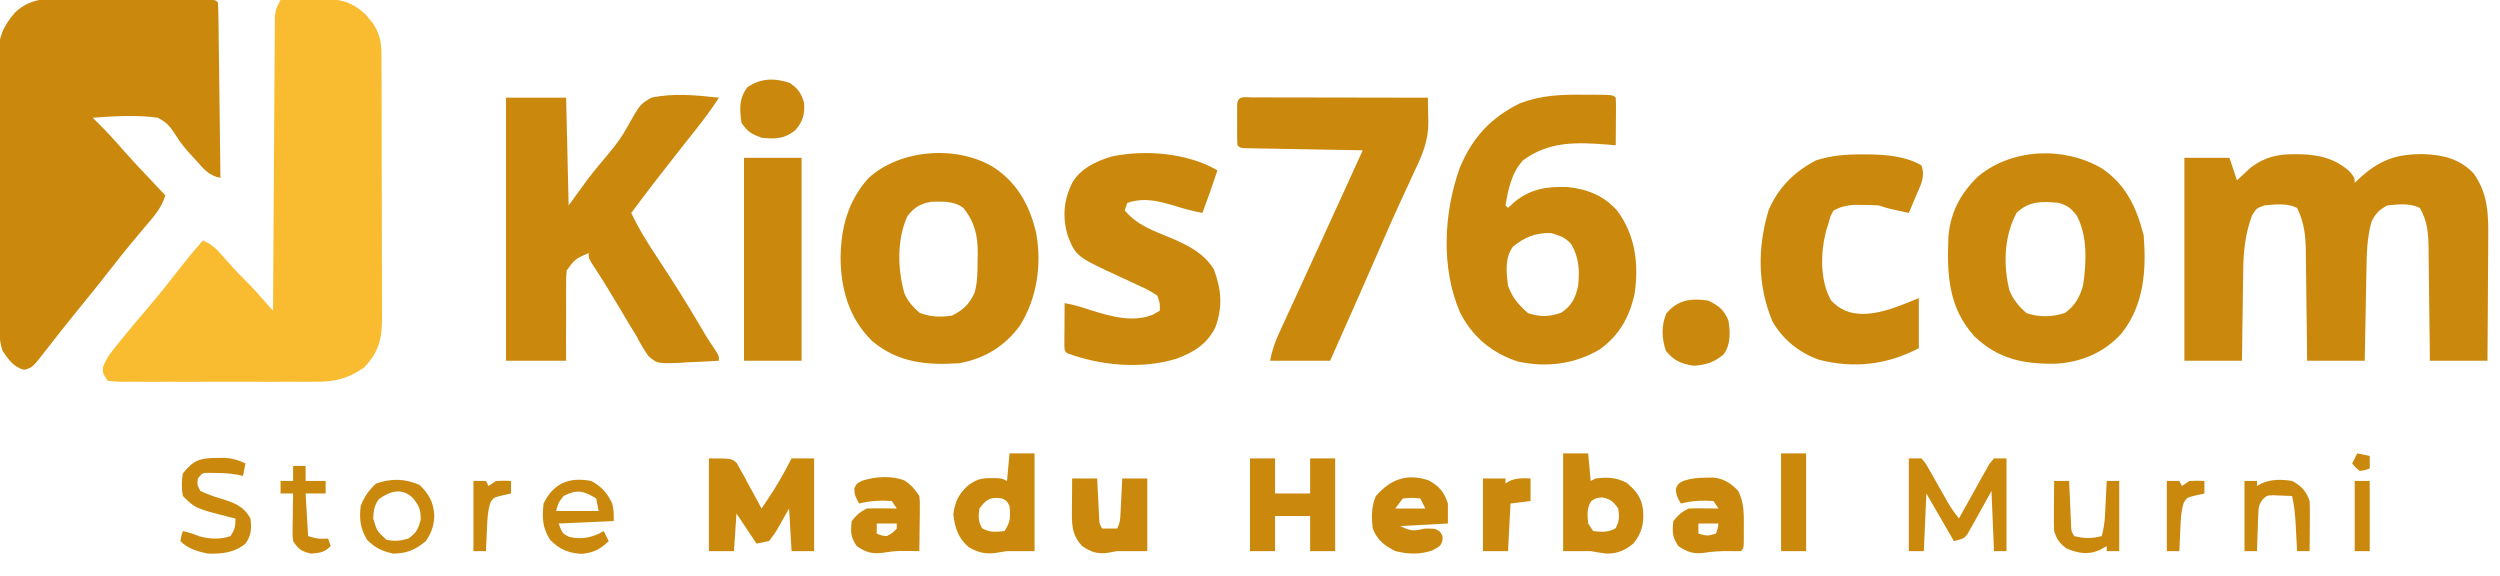 <?xml version="1.0" encoding="UTF-8"?>
<svg version="1.1" xmlns="http://www.w3.org/2000/svg" width="998" height="230">
<path d="M0 0 C4.021 -0.117 8.041 -0.187 12.062 -0.25 C13.196 -0.284 14.33 -0.317 15.498 -0.352 C23.464 -0.444 27.921 0.302 33.926 5.746 C34.383 6.304 34.841 6.862 35.312 7.438 C35.783 7.993 36.254 8.549 36.738 9.121 C39.326 12.974 40.25 16.496 40.267 21.103 C40.276 22.108 40.284 23.113 40.293 24.149 C40.292 25.24 40.291 26.332 40.291 27.456 C40.297 28.615 40.304 29.773 40.311 30.966 C40.33 34.797 40.334 38.627 40.336 42.457 C40.341 44.448 40.346 46.438 40.351 48.429 C40.367 54.688 40.372 60.948 40.371 67.207 C40.369 73.651 40.39 80.094 40.422 86.537 C40.448 92.08 40.459 97.623 40.458 103.167 C40.457 106.472 40.465 109.778 40.484 113.083 C40.504 116.774 40.498 120.465 40.486 124.156 C40.497 125.241 40.508 126.326 40.52 127.445 C40.453 135.532 38.974 141.026 33.188 146.812 C26.614 151.324 21.601 152.445 13.792 152.388 C12.449 152.396 12.449 152.396 11.079 152.404 C8.14 152.417 5.201 152.409 2.262 152.398 C0.214 152.4 -1.834 152.403 -3.882 152.407 C-8.163 152.412 -12.444 152.405 -16.725 152.391 C-22.221 152.374 -27.716 152.384 -33.212 152.402 C-37.436 152.413 -41.659 152.409 -45.882 152.401 C-47.91 152.399 -49.937 152.402 -51.964 152.409 C-54.789 152.416 -57.614 152.405 -60.439 152.388 C-61.702 152.397 -61.702 152.397 -62.99 152.407 C-65.314 152.381 -65.314 152.381 -69 152 C-71 149 -71 149 -70.93 146.719 C-69.685 143.079 -67.537 140.43 -65.125 137.5 C-64.387 136.583 -64.387 136.583 -63.635 135.646 C-59.88 131.002 -56.022 126.446 -52.138 121.91 C-48.225 117.321 -44.501 112.598 -40.798 107.839 C-37.64 103.789 -34.395 99.853 -31 96 C-27.297 97.513 -25.28 99.681 -22.688 102.688 C-19.993 105.761 -17.298 108.768 -14.375 111.625 C-11.202 114.738 -8.282 118.031 -5.383 121.398 C-4.614 122.289 -3.832 123.168 -3 124 C-2.995 123.078 -2.995 123.078 -2.99 122.137 C-2.909 107.181 -2.817 92.225 -2.712 77.269 C-2.662 70.037 -2.616 62.804 -2.578 55.571 C-2.545 49.268 -2.505 42.964 -2.457 36.66 C-2.432 33.322 -2.411 29.984 -2.397 26.646 C-2.38 22.921 -2.351 19.195 -2.319 15.47 C-2.317 14.362 -2.315 13.254 -2.312 12.113 C-2.301 11.098 -2.29 10.083 -2.278 9.037 C-2.27 7.715 -2.27 7.715 -2.262 6.366 C-1.982 3.834 -1.275 2.187 0 0 Z " fill="#F9BB30" transform="translate(112,0)"/>
<path d="M0 0 C1.6 0.007 3.201 0.012 4.801 0.014 C8.139 0.025 11.476 0.051 14.814 0.091 C19.101 0.142 23.387 0.167 27.673 0.182 C31.761 0.197 35.849 0.222 39.938 0.25 C40.72 0.255 41.502 0.26 42.309 0.265 C44.508 0.281 46.708 0.304 48.908 0.331 C50.161 0.343 51.413 0.356 52.704 0.37 C55.504 0.523 55.504 0.523 56.504 1.523 C56.628 3.701 56.682 5.882 56.709 8.063 C56.719 8.746 56.729 9.429 56.739 10.132 C56.771 12.399 56.796 14.666 56.82 16.934 C56.841 18.502 56.862 20.07 56.883 21.638 C56.939 25.772 56.988 29.907 57.036 34.041 C57.086 38.257 57.142 42.473 57.197 46.689 C57.305 54.967 57.406 63.245 57.504 71.523 C52.916 70.676 50.797 67.96 47.816 64.586 C47.275 64.006 46.734 63.425 46.176 62.827 C43.674 60.119 41.553 57.605 39.633 54.438 C37.432 51.016 36.134 49.465 32.504 47.523 C23.911 46.3 15.13 46.913 6.504 47.523 C7.14 48.142 7.14 48.142 7.789 48.773 C11.603 52.529 15.195 56.402 18.692 60.453 C21.85 64.062 25.151 67.536 28.441 71.023 C29.125 71.75 29.809 72.478 30.514 73.227 C32.176 74.993 33.839 76.759 35.504 78.523 C33.937 83.776 30.549 87.369 27.066 91.461 C25.786 92.989 24.508 94.517 23.23 96.047 C22.597 96.805 21.963 97.562 21.31 98.343 C18.795 101.379 16.361 104.473 13.941 107.586 C9.491 113.299 4.943 118.926 0.362 124.534 C-3.823 129.668 -7.93 134.857 -11.982 140.096 C-17.564 147.271 -17.564 147.271 -20.809 148.148 C-25.035 147.166 -27.126 144.026 -29.496 140.523 C-30.479 137.575 -30.633 135.629 -30.657 132.554 C-30.667 131.528 -30.677 130.502 -30.687 129.444 C-30.693 128.319 -30.699 127.194 -30.705 126.035 C-30.715 124.849 -30.724 123.663 -30.734 122.442 C-30.764 118.508 -30.786 114.574 -30.805 110.641 C-30.808 109.97 -30.811 109.3 -30.815 108.61 C-30.845 102.284 -30.872 95.958 -30.889 89.632 C-30.911 81.554 -30.953 73.477 -31.023 65.4 C-31.07 59.713 -31.094 54.026 -31.101 48.339 C-31.106 44.947 -31.121 41.555 -31.161 38.162 C-31.2 34.371 -31.201 30.581 -31.193 26.789 C-31.213 25.676 -31.233 24.562 -31.254 23.416 C-31.184 15.906 -29.483 11.186 -24.496 5.523 C-17.624 -1.145 -8.955 -0.137 0 0 Z " fill="#CA890D" transform="translate(30.496,-0.523)"/>
<path d="M0 0 C0.745 0.007 1.49 0.014 2.257 0.021 C9.739 0.238 16.212 1.849 21.812 7.062 C23.688 9.438 23.688 9.438 23.688 11.438 C24.397 10.749 24.397 10.749 25.121 10.047 C33.408 2.357 40.164 -0.179 51.372 -0.033 C59.131 0.29 65.603 1.862 71.125 7.625 C77.188 16.021 77.099 24.83 76.98 34.879 C76.975 36.256 76.971 37.633 76.968 39.01 C76.956 42.606 76.927 46.201 76.893 49.796 C76.863 53.477 76.849 57.157 76.834 60.838 C76.802 68.038 76.749 75.238 76.688 82.438 C69.097 82.438 61.508 82.438 53.688 82.438 C53.673 80.838 53.658 79.239 53.643 77.592 C53.585 71.644 53.508 65.698 53.425 59.751 C53.392 57.18 53.364 54.608 53.341 52.037 C53.307 48.335 53.255 44.635 53.199 40.934 C53.193 39.789 53.186 38.643 53.18 37.464 C53.069 31.399 52.731 26.751 49.688 21.438 C45.745 19.466 40.985 19.99 36.688 20.438 C33.403 22.247 32.164 23.532 30.438 26.812 C28.591 33.276 28.483 39.632 28.371 46.305 C28.34 47.857 28.34 47.857 28.308 49.44 C28.243 52.731 28.184 56.022 28.125 59.312 C28.082 61.549 28.038 63.786 27.994 66.023 C27.887 71.495 27.787 76.966 27.688 82.438 C20.098 82.438 12.508 82.438 4.688 82.438 C4.65 78.704 4.613 74.971 4.574 71.125 C4.528 67.494 4.477 63.864 4.425 60.233 C4.392 57.717 4.364 55.201 4.341 52.685 C4.307 49.061 4.255 45.437 4.199 41.812 C4.193 40.694 4.186 39.576 4.18 38.425 C4.062 32.096 3.462 27.167 0.688 21.438 C-3.27 19.459 -7.998 20.025 -12.312 20.438 C-15.498 21.536 -15.498 21.536 -17.312 24.438 C-20.027 31.828 -20.773 38.979 -20.824 46.793 C-20.842 47.821 -20.86 48.848 -20.879 49.907 C-20.932 53.146 -20.966 56.385 -21 59.625 C-21.033 61.839 -21.068 64.053 -21.104 66.268 C-21.19 71.658 -21.251 77.047 -21.312 82.438 C-28.902 82.438 -36.492 82.438 -44.312 82.438 C-44.312 55.708 -44.312 28.977 -44.312 1.438 C-38.373 1.438 -32.432 1.438 -26.312 1.438 C-25.323 4.407 -24.332 7.378 -23.312 10.438 C-22.816 9.967 -22.32 9.496 -21.809 9.012 C-21.129 8.389 -20.45 7.766 -19.75 7.125 C-19.089 6.51 -18.427 5.895 -17.746 5.262 C-12.114 1.04 -6.831 -0.097 0 0 Z " fill="#CA890D" transform="translate(916.312,61.562)"/>
<path d="M0 0 C7.92 0 15.84 0 24 0 C24.33 14.19 24.66 28.38 25 43 C27.64 39.37 30.28 35.74 33 32 C35.611 28.73 38.242 25.495 40.957 22.311 C43.887 18.818 46.401 15.444 48.555 11.418 C53.513 2.621 53.513 2.621 58 0 C66.843 -1.923 76.077 -0.99 85 0 C82.182 4.341 79.162 8.45 75.938 12.5 C74.96 13.737 73.982 14.974 73.004 16.211 C72.003 17.474 71.001 18.737 70 20 C63.212 28.579 56.518 37.213 50 46 C53.124 52.655 56.924 58.64 61 64.75 C66.596 73.223 71.982 81.783 77.143 90.528 C77.594 91.294 78.046 92.059 78.512 92.848 C78.932 93.561 79.353 94.274 79.787 95.008 C80.915 96.86 82.102 98.648 83.332 100.434 C85 103 85 103 85 105 C80.814 105.292 76.631 105.468 72.438 105.625 C71.256 105.709 70.075 105.793 68.857 105.879 C60.276 106.119 60.276 106.119 56.809 103.079 C54.958 100.473 53.468 97.838 52 95 C50.987 93.34 49.967 91.685 48.938 90.035 C47.955 88.38 46.976 86.722 46 85.062 C42.161 78.584 38.269 72.177 34.109 65.898 C33 64 33 64 33 62 C27.597 64.373 27.597 64.373 24.246 68.922 C23.978 71.245 23.944 73.463 24 75.801 C23.984 77.055 23.984 77.055 23.967 78.335 C23.941 80.996 23.97 83.652 24 86.312 C23.992 88.12 23.98 89.928 23.965 91.736 C23.928 96.16 23.966 100.574 24 105 C16.08 105 8.16 105 0 105 C0 70.35 0 35.7 0 0 Z " fill="#CA890D" transform="translate(202,39)"/>
<path d="M0 0 C1.143 0.001 2.287 0.001 3.465 0.002 C11.859 0.047 11.859 0.047 13 1.188 C13.087 2.603 13.107 4.023 13.098 5.441 C13.093 6.722 13.093 6.722 13.088 8.029 C13.075 9.376 13.075 9.376 13.062 10.75 C13.058 11.652 13.053 12.553 13.049 13.482 C13.037 15.718 13.021 17.952 13 20.188 C11.9 20.092 10.801 19.997 9.668 19.898 C-2.498 18.942 -13.726 18.531 -24 26.188 C-28.56 31.107 -29.919 37.692 -31 44.188 C-30.505 44.682 -30.505 44.682 -30 45.188 C-29.175 44.424 -28.35 43.661 -27.5 42.875 C-20.966 37.539 -14.565 36.614 -6.316 36.844 C1.655 37.67 8.191 40.225 13.57 46.273 C20.801 55.954 22.245 67.448 20.57 79.203 C18.632 88.536 14.508 95.991 6.688 101.625 C-3.365 107.589 -14.675 109.029 -26.125 106.496 C-36.554 103.034 -44.219 96.663 -49.188 86.84 C-56.848 69.068 -55.683 46.958 -49.188 29 C-44.121 17 -36.89 9.16 -25.223 3.414 C-16.829 0.219 -8.929 -0.098 0 0 Z M-28 60.625 C-31.357 65.15 -30.666 70.864 -30 76.188 C-28.356 80.946 -25.775 83.884 -22 87.188 C-17.268 88.765 -13.444 88.715 -8.75 87 C-4.537 84.223 -3.005 81.007 -2 76.188 C-1.381 70.217 -1.657 65.107 -4.66 59.816 C-7.046 56.916 -9.41 56.213 -13 55.188 C-19.107 55.188 -23.256 56.771 -28 60.625 Z " fill="#CA890D" transform="translate(632,37.812)"/>
<path d="M0 0 C9.255 6.233 14.106 15.192 16.618 25.92 C18.95 38.626 17.022 51.925 10.188 62.938 C4.066 71.272 -3.786 76.049 -14 78 C-27.034 78.895 -38.687 77.816 -49.035 68.965 C-58.098 59.902 -61.354 48.454 -61.438 35.875 C-61.258 23.895 -58.563 13.318 -50.371 4.184 C-37.583 -7.655 -14.543 -9.137 0 0 Z M-34.73 19.25 C-39.03 28.564 -38.681 40.306 -36 50 C-34.585 53.366 -32.619 55.454 -29.875 57.875 C-25.557 59.565 -21.573 59.66 -17 59 C-12.52 56.801 -10.137 54.499 -8 50 C-6.693 45.601 -6.778 41.306 -6.75 36.75 C-6.729 35.929 -6.709 35.108 -6.688 34.262 C-6.643 27.166 -7.848 21.649 -12.438 16 C-16.261 13.156 -20.505 13.484 -25.098 13.531 C-29.488 14.24 -32.018 15.723 -34.73 19.25 Z " fill="#CA890D" transform="translate(397,67)"/>
<path d="M0 0 C9.591 6.574 13.712 15.607 16.523 26.617 C17.654 40.467 16.671 54.402 7.773 65.68 C0.801 73.462 -8.284 77.267 -18.645 77.883 C-31.405 78.041 -41.439 76.069 -50.98 67.016 C-61.487 55.483 -62.036 42.128 -61.422 27.259 C-60.684 17.515 -56.469 9.634 -49.449 3 C-35.78 -8.237 -15.025 -8.909 0 0 Z M-34.227 17.68 C-39.206 26.951 -39.594 38.458 -37.059 48.602 C-35.597 52.253 -33.203 55.135 -30.227 57.68 C-25.04 59.409 -20.108 59.283 -14.914 57.617 C-10.889 54.715 -8.917 51.304 -7.637 46.438 C-6.311 37.524 -5.84 26.784 -10.227 18.68 C-12.564 15.758 -13.674 14.864 -17.227 13.68 C-23.837 13.047 -29.215 12.793 -34.227 17.68 Z " fill="#CA890D" transform="translate(839.227,67.32)"/>
<path d="M0 0 C0.698 0.004 1.395 0.007 2.114 0.011 C3.212 0.011 3.212 0.011 4.331 0.01 C6.761 0.011 9.19 0.019 11.62 0.027 C13.3 0.029 14.98 0.03 16.66 0.031 C21.091 0.035 25.521 0.045 29.952 0.056 C34.469 0.066 38.987 0.071 43.505 0.076 C52.375 0.086 61.246 0.103 70.116 0.124 C70.176 2.652 70.22 5.179 70.254 7.707 C70.273 8.414 70.291 9.121 70.31 9.849 C70.385 17.235 67.933 22.961 64.741 29.562 C64.162 30.817 63.586 32.074 63.014 33.332 C61.758 36.086 60.487 38.832 59.209 41.575 C55.666 49.225 52.339 56.972 48.971 64.699 C47.114 68.954 45.247 73.204 43.378 77.453 C43.026 78.251 42.675 79.05 42.313 79.873 C38.603 88.3 34.861 96.713 31.116 105.124 C23.196 105.124 15.276 105.124 7.116 105.124 C7.994 100.737 9.086 97.662 10.932 93.648 C11.221 93.017 11.509 92.386 11.806 91.737 C12.758 89.655 13.718 87.577 14.678 85.499 C15.348 84.04 16.017 82.58 16.686 81.12 C18.096 78.043 19.509 74.967 20.924 71.892 C23.122 67.114 25.31 62.331 27.495 57.546 C27.852 56.765 28.209 55.983 28.577 55.178 C29.285 53.626 29.994 52.073 30.703 50.521 C31.717 48.302 32.732 46.083 33.747 43.864 C34.069 43.161 34.391 42.457 34.723 41.732 C35.587 39.842 36.453 37.952 37.318 36.062 C39.592 31.087 41.854 26.105 44.116 21.124 C43.198 21.109 43.198 21.109 42.262 21.093 C35.92 20.985 29.578 20.871 23.236 20.752 C20.866 20.709 18.496 20.667 16.126 20.627 C12.728 20.57 9.33 20.506 5.932 20.441 C4.332 20.416 4.332 20.416 2.7 20.39 C1.719 20.37 0.738 20.35 -0.272 20.33 C-1.575 20.306 -1.575 20.306 -2.904 20.283 C-4.884 20.124 -4.884 20.124 -5.884 19.124 C-5.982 17.794 -6.015 16.458 -6.017 15.124 C-6.018 14.32 -6.019 13.516 -6.021 12.687 C-6.017 11.841 -6.013 10.996 -6.009 10.124 C-6.013 9.279 -6.017 8.433 -6.021 7.562 C-6.019 6.758 -6.018 5.953 -6.017 5.124 C-6.016 4.382 -6.015 3.639 -6.013 2.874 C-5.737 -0.868 -3.143 0.007 0 0 Z " fill="#CA890D" transform="translate(499.884,38.876)"/>
<path d="M0 0 C-1.868 5.722 -3.853 11.377 -6 17 C-10.047 16.276 -13.885 15.146 -17.812 13.938 C-24.253 12.074 -29.492 10.831 -36 13 C-36.33 13.99 -36.66 14.98 -37 16 C-31.984 22.039 -25.287 24.2 -18.191 27.162 C-11.415 30.089 -5.489 33.076 -1.441 39.457 C1.606 47.624 2.211 54.594 -0.906 62.863 C-4.344 69.579 -9.67 72.738 -16.57 75.273 C-30.457 79.426 -46.529 77.962 -60 73 C-61 72 -61 72 -61.114 70.142 C-61.108 69.352 -61.103 68.561 -61.098 67.746 C-61.094 66.892 -61.091 66.038 -61.088 65.158 C-61.08 64.26 -61.071 63.363 -61.062 62.438 C-61.058 61.536 -61.053 60.634 -61.049 59.705 C-61.037 57.47 -61.021 55.235 -61 53 C-57.185 53.673 -53.664 54.754 -50 56 C-42.316 58.378 -33.43 60.834 -25.688 57.562 C-24.801 57.047 -23.914 56.531 -23 56 C-22.927 53.123 -22.927 53.123 -24 50 C-26.472 48.355 -28.564 47.224 -31.25 46.062 C-32.712 45.379 -34.172 44.694 -35.633 44.008 C-36.367 43.672 -37.1 43.336 -37.856 42.989 C-56.418 34.423 -56.418 34.423 -59.793 26.027 C-61.944 18.535 -61.376 11.973 -58 5 C-54.656 -0.752 -48.394 -3.694 -42.146 -5.551 C-28.749 -8.355 -11.879 -6.93 0 0 Z " fill="#CA890D" transform="translate(486,68)"/>
<path d="M0 0 C1.376 0.002 1.376 0.002 2.78 0.005 C10.017 0.135 17.399 0.691 23.812 4.375 C25.505 8.763 23.638 12.043 21.875 16.125 C21.584 16.822 21.294 17.52 20.994 18.238 C20.277 19.955 19.546 21.665 18.812 23.375 C17.375 23.065 15.937 22.752 14.5 22.438 C13.699 22.263 12.899 22.089 12.074 21.91 C9.812 21.375 9.812 21.375 6.812 20.375 C4.69 20.255 2.563 20.2 0.438 20.188 C-1.245 20.166 -1.245 20.166 -2.961 20.145 C-6.172 20.374 -8.344 20.894 -11.188 22.375 C-12.493 24.593 -12.493 24.593 -13.188 27.375 C-13.528 28.436 -13.868 29.497 -14.219 30.59 C-16.441 39.272 -16.753 50.345 -12.188 58.375 C-8.388 62.175 -5.061 63.522 0.25 63.688 C8.294 63.629 15.451 60.32 22.812 57.375 C22.812 63.975 22.812 70.575 22.812 77.375 C10.085 83.993 -3.108 85.625 -17.188 81.938 C-24.95 79.16 -31.501 73.897 -35.625 66.688 C-41.636 52.358 -41.592 37.079 -37.188 22.375 C-33.393 13.324 -26.885 6.875 -18.188 2.375 C-12.072 0.448 -6.391 -0.012 0 0 Z " fill="#CA890D" transform="translate(743.188,61.625)"/>
<path d="M0 0 C7.59 0 15.18 0 23 0 C23 26.73 23 53.46 23 81 C15.41 81 7.82 81 0 81 C0 54.27 0 27.54 0 0 Z " fill="#CA890D" transform="translate(297,63)"/>
<path d="M0 0 C9 0 9 0 11.123 1.836 C11.579 2.674 12.034 3.512 12.504 4.375 C13.016 5.277 13.529 6.18 14.057 7.109 C14.554 8.063 15.051 9.017 15.562 10 C16.094 10.954 16.626 11.908 17.174 12.891 C18.481 15.245 19.753 17.613 21 20 C24.343 15.084 27.581 10.194 30.375 4.938 C30.878 3.998 31.38 3.058 31.898 2.09 C32.262 1.4 32.625 0.711 33 0 C35.97 0 38.94 0 42 0 C42 12.21 42 24.42 42 37 C39.03 37 36.06 37 33 37 C32.67 31.39 32.34 25.78 32 20 C29.574 24.223 29.574 24.223 27.185 28.467 C26.238 30.059 26.238 30.059 24 33 C21.525 33.495 21.525 33.495 19 34 C16.36 30.04 13.72 26.08 11 22 C10.67 26.95 10.34 31.9 10 37 C6.7 37 3.4 37 0 37 C0 24.79 0 12.58 0 0 Z " fill="#CA890D" transform="translate(283,183)"/>
<path d="M0 0 C3.3 0 6.6 0 10 0 C10 4.62 10 9.24 10 14 C14.62 14 19.24 14 24 14 C24 9.38 24 4.76 24 0 C27.3 0 30.6 0 34 0 C34 12.21 34 24.42 34 37 C30.7 37 27.4 37 24 37 C24 32.38 24 27.76 24 23 C19.38 23 14.76 23 10 23 C10 27.62 10 32.24 10 37 C6.7 37 3.4 37 0 37 C0 24.79 0 12.58 0 0 Z " fill="#CA890D" transform="translate(499,183)"/>
<path d="M0 0 C3.3 0 6.6 0 10 0 C10 12.87 10 25.74 10 39 C6.37 39 2.74 39 -1 39 C-2.547 39.248 -4.094 39.495 -5.688 39.75 C-9.837 40.248 -12.657 39.521 -16.27 37.43 C-20.459 33.969 -21.804 29.624 -22.438 24.375 C-21.772 19.243 -20.288 16.162 -16.438 12.688 C-13.139 10.404 -11.463 9.862 -7.5 9.875 C-6.309 9.871 -6.309 9.871 -5.094 9.867 C-3 10 -3 10 -1 11 C-0.67 7.37 -0.34 3.74 0 0 Z M-12 22 C-12.453 25.172 -12.53 27.065 -10.938 29.875 C-7.902 31.638 -5.422 31.373 -2 31 C0.463 27.305 0.39 25.367 0 21 C-1.044 18.955 -1.044 18.955 -3 18 C-7.433 17.204 -9.424 18.374 -12 22 Z " fill="#CA890D" transform="translate(403,181)"/>
<path d="M0 0 C3.3 0 6.6 0 10 0 C10.33 3.63 10.66 7.26 11 11 C11.66 10.67 12.32 10.34 13 10 C17.707 9.426 21.121 9.544 25.375 11.75 C29.247 15.069 31.34 17.614 31.938 22.75 C32.296 28.031 31.433 31.897 28 36 C24.77 38.641 21.751 39.992 17.551 40.012 C15.336 39.773 13.186 39.417 11 39 C10.34 39 9.68 39 9 39 C6.03 39 3.06 39 0 39 C0 26.13 0 13.26 0 0 Z M11.188 19.062 C9.348 22.063 9.693 24.565 10 28 C10.99 29.485 10.99 29.485 12 31 C15.422 31.373 17.902 31.638 20.938 29.875 C22.53 27.065 22.453 25.172 22 22 C19.988 19.168 18.879 18.15 15.438 17.562 C13.011 17.853 13.011 17.853 11.188 19.062 Z " fill="#CA890D" transform="translate(624,181)"/>
<path d="M0 0 C1.65 0 3.3 0 5 0 C6.622 1.772 6.622 1.772 8.008 4.234 C8.52 5.119 9.031 6.003 9.559 6.914 C10.076 7.85 10.592 8.786 11.125 9.75 C12.168 11.579 13.212 13.407 14.258 15.234 C14.713 16.051 15.168 16.868 15.637 17.71 C16.961 19.934 18.409 21.961 20 24 C20.398 23.273 20.796 22.546 21.206 21.797 C23.014 18.52 24.85 15.26 26.688 12 C27.313 10.855 27.939 9.711 28.584 8.531 C29.2 7.448 29.815 6.366 30.449 5.25 C31.01 4.245 31.57 3.239 32.147 2.203 C32.759 1.476 33.37 0.749 34 0 C35.65 0 37.3 0 39 0 C39 12.21 39 24.42 39 37 C37.35 37 35.7 37 34 37 C33.67 29.08 33.34 21.16 33 13 C29.546 19.2 29.546 19.2 26.12 25.416 C25.683 26.185 25.247 26.954 24.797 27.746 C24.137 28.932 24.137 28.932 23.464 30.142 C22 32 22 32 18 33 C14.37 26.73 10.74 20.46 7 14 C6.67 21.59 6.34 29.18 6 37 C4.02 37 2.04 37 0 37 C0 24.79 0 12.58 0 0 Z " fill="#CA890D" transform="translate(762,183)"/>
<path d="M0 0 C4.354 2.242 6.388 4.721 7.891 9.316 C7.891 11.956 7.891 14.596 7.891 17.316 C1.621 17.646 -4.649 17.976 -11.109 18.316 C-6.658 20.542 -5.742 20.282 -1.109 19.316 C2.891 19.316 2.891 19.316 4.703 20.566 C5.891 22.316 5.891 22.316 5.68 24.312 C4.891 26.316 4.891 26.316 1.453 28.129 C-3.52 29.754 -8.058 29.56 -13.109 28.316 C-17.488 26.087 -20.303 23.932 -22.109 19.316 C-22.654 14.733 -22.697 10.738 -20.922 6.441 C-15.193 -0.275 -8.62 -2.793 0 0 Z M-10.109 7.316 C-11.594 9.296 -11.594 9.296 -13.109 11.316 C-9.149 11.316 -5.189 11.316 -1.109 11.316 C-1.769 9.996 -2.429 8.676 -3.109 7.316 C-6.484 6.983 -6.484 6.983 -10.109 7.316 Z " fill="#CA890D" transform="translate(570.109,191.684)"/>
<path d="M0 0 C3.3 0 6.6 0 10 0 C10.061 1.276 10.121 2.552 10.184 3.867 C10.268 5.536 10.353 7.206 10.438 8.875 C10.477 9.717 10.516 10.559 10.557 11.426 C10.619 12.634 10.619 12.634 10.684 13.867 C10.72 14.611 10.757 15.354 10.795 16.121 C10.9 18.089 10.9 18.089 12 20 C13.98 20 15.96 20 18 20 C19.118 17.764 19.194 16.351 19.316 13.867 C19.358 13.062 19.4 12.256 19.443 11.426 C19.483 10.584 19.522 9.742 19.562 8.875 C19.606 8.026 19.649 7.176 19.693 6.301 C19.8 4.201 19.9 2.1 20 0 C23.3 0 26.6 0 30 0 C30 9.57 30 19.14 30 29 C26 29 22 29 18 29 C16.742 29.227 15.484 29.454 14.188 29.688 C9.982 30.229 7.57 29.407 4 27 C0.437 23.191 -0.132 19.539 -0.098 14.453 C-0.094 13.609 -0.091 12.764 -0.088 11.895 C-0.08 11.022 -0.071 10.149 -0.062 9.25 C-0.058 8.362 -0.053 7.474 -0.049 6.559 C-0.037 4.372 -0.019 2.186 0 0 Z " fill="#CA890D" transform="translate(428,191)"/>
<path d="M0 0 C1.011 -0.017 2.021 -0.034 3.062 -0.051 C7.228 0.464 9.862 2.134 12.75 5.125 C15.522 9.976 15.136 15.68 15.125 21.125 C15.131 22.145 15.131 22.145 15.137 23.186 C15.127 28.186 15.127 28.186 14 29.312 C12.501 29.36 11 29.35 9.5 29.312 C5.984 29.257 2.72 29.451 -0.75 30 C-4.959 30.529 -7.433 29.748 -11 27.312 C-13.48 23.592 -13.463 21.715 -13 17.312 C-11.133 14.948 -9.679 13.652 -7 12.312 C-4.959 12.242 -2.917 12.228 -0.875 12.25 C0.221 12.259 1.316 12.268 2.445 12.277 C3.288 12.289 4.131 12.301 5 12.312 C4.34 11.322 3.68 10.332 3 9.312 C-1.549 9.014 -5.562 9.203 -10 10.312 C-11.322 8.136 -12.013 6.76 -11.938 4.188 C-11 2.312 -11 2.312 -8.816 1.215 C-5.738 0.228 -3.228 0.012 0 0 Z M-3 18.312 C-3 19.633 -3 20.953 -3 22.312 C0.01 23.247 0.867 23.357 4 22.312 C4.733 20.297 4.733 20.297 5 18.312 C2.36 18.312 -0.28 18.312 -3 18.312 Z " fill="#CA890D" transform="translate(681,190.688)"/>
<path d="M0 0 C2.691 1.734 4.179 3.539 5.957 6.207 C6.184 8.567 6.184 8.567 6.152 11.312 C6.146 12.295 6.139 13.278 6.133 14.291 C6.116 15.315 6.099 16.339 6.082 17.395 C6.073 18.43 6.064 19.466 6.055 20.533 C6.031 23.091 5.998 25.649 5.957 28.207 C5.29 28.199 4.623 28.191 3.937 28.183 C3.051 28.177 2.166 28.17 1.254 28.164 C0.381 28.156 -0.492 28.148 -1.392 28.14 C-3.921 28.204 -6.299 28.485 -8.793 28.895 C-13.002 29.423 -15.476 28.643 -19.043 26.207 C-21.523 22.486 -21.506 20.609 -21.043 16.207 C-19.176 13.842 -17.722 12.547 -15.043 11.207 C-13.002 11.136 -10.96 11.123 -8.918 11.145 C-7.822 11.154 -6.727 11.163 -5.598 11.172 C-4.755 11.183 -3.912 11.195 -3.043 11.207 C-3.703 10.217 -4.363 9.227 -5.043 8.207 C-9.592 7.909 -13.604 8.097 -18.043 9.207 C-19.365 7.03 -20.056 5.655 -19.98 3.082 C-19.043 1.207 -19.043 1.207 -16.855 0.113 C-11.62 -1.574 -5.203 -2.02 0 0 Z M-11.043 17.207 C-11.043 18.527 -11.043 19.847 -11.043 21.207 C-9.251 21.99 -9.251 21.99 -7.043 22.207 C-4.755 20.992 -4.755 20.992 -3.043 19.207 C-3.043 18.547 -3.043 17.887 -3.043 17.207 C-5.683 17.207 -8.323 17.207 -11.043 17.207 Z " fill="#CA890D" transform="translate(361.043,191.793)"/>
<path d="M0 0 C4.133 2.067 6.288 3.747 8 8 C8.744 12.745 8.946 17.463 6.062 21.5 C2.169 24.678 -1.008 25.743 -6 26 C-10.947 25.189 -13.877 23.964 -17 20 C-18.663 15.012 -18.833 10.016 -16.812 5.125 C-12.104 -0.396 -6.95 -1.012 0 0 Z " fill="#CA890D" transform="translate(682,120)"/>
<path d="M0 0 C3.376 2.355 4.43 3.955 5.688 7.875 C5.991 12.559 5.275 15.167 2.25 18.812 C-2.195 22.39 -5.747 22.408 -11.312 21.875 C-15.379 20.322 -16.888 19.512 -19.312 15.875 C-20.108 10.466 -20.309 6.221 -17 1.75 C-11.628 -1.998 -6.032 -2.049 0 0 Z " fill="#CA890D" transform="translate(315.312,33.125)"/>
<path d="M0 0 C1.131 -0.014 2.261 -0.028 3.426 -0.043 C6.62 0.183 8.815 0.824 11.688 2.188 C11.357 3.837 11.027 5.487 10.688 7.188 C9.98 7.026 9.272 6.865 8.543 6.699 C5.642 6.179 2.945 6.02 0 6 C-0.953 5.986 -1.905 5.972 -2.887 5.957 C-5.495 5.945 -5.495 5.945 -7.312 8.188 C-7.625 10.718 -7.625 10.718 -6.312 13.188 C-3.595 14.427 -1.15 15.345 1.688 16.188 C7.021 17.84 10.812 19.036 13.688 24.188 C14.163 28.072 14.012 30.978 11.688 34.188 C7.344 37.852 2.201 38.342 -3.312 38.188 C-7.573 37.29 -11.199 36.301 -14.312 33.188 C-13.938 31.062 -13.938 31.062 -13.312 29.188 C-10.954 29.732 -8.868 30.374 -6.625 31.312 C-2.474 32.409 1.579 32.617 5.688 31.188 C7.431 28.616 7.688 27.339 7.688 24.188 C6.986 24.017 6.285 23.847 5.562 23.672 C-8.393 20.107 -8.393 20.107 -13.312 15.188 C-13.883 12.131 -13.846 9.247 -13.312 6.188 C-9.154 0.935 -6.497 0.037 0 0 Z " fill="#CA890D" transform="translate(86.312,182.812)"/>
<path d="M0 0 C4.159 2.216 6.48 4.869 8.438 9.125 C9 12 9 12 9 16 C-1.89 16.495 -1.89 16.495 -13 17 C-11.449 20.997 -11.449 20.997 -8.812 22.312 C-3.867 23.521 0.656 22.606 5 20 C5.66 21.32 6.32 22.64 7 24 C3.633 27.261 0.853 28.731 -3.879 29.098 C-9.075 28.858 -12.871 27.187 -16.438 23.438 C-19.508 18.648 -19.622 14.622 -19 9 C-14.991 0.834 -8.761 -1.678 0 0 Z M-11 6 C-13.143 8.737 -13.143 8.737 -14 12 C-8.39 12 -2.78 12 3 12 C2.67 10.35 2.34 8.7 2 7 C-3.072 3.87 -5.687 3.279 -11 6 Z " fill="#CA890D" transform="translate(236,192)"/>
<path d="M0 0 C3.873 3.679 5.631 7.051 5.875 12.375 C5.694 16.322 4.755 19.067 2.5 22.375 C-1.663 25.876 -5.054 27.281 -10.5 27.375 C-14.887 26.445 -17.79 25.104 -20.938 21.875 C-23.646 17.542 -24.162 13.387 -23.5 8.375 C-22.19 4.78 -20.238 2.068 -17.438 -0.562 C-11.544 -2.694 -5.679 -2.636 0 0 Z M-16.25 5.625 C-18.123 8.247 -18.376 10.159 -18.5 13.375 C-16.987 18.445 -16.987 18.445 -13.188 21.875 C-9.885 22.489 -7.724 22.335 -4.5 21.375 C-1.307 19.131 -0.596 17.728 0.438 13.938 C0.507 9.956 -0.103 8.482 -2.5 5.375 C-6.913 0.962 -11.545 2.265 -16.25 5.625 Z " fill="#CA890D" transform="translate(167.5,193.625)"/>
<path d="M0 0 C3.3 0 6.6 0 10 0 C10 12.87 10 25.74 10 39 C6.7 39 3.4 39 0 39 C0 26.13 0 13.26 0 0 Z " fill="#CA890D" transform="translate(711,181)"/>
<path d="M0 0 C2.97 0 5.94 0 9 0 C9 0.66 9 1.32 9 2 C9.804 1.505 9.804 1.505 10.625 1 C13.539 -0.227 15.869 -0.142 19 0 C19 2.97 19 5.94 19 9 C16.36 9.33 13.72 9.66 11 10 C10.67 16.27 10.34 22.54 10 29 C6.7 29 3.4 29 0 29 C0 19.43 0 9.86 0 0 Z " fill="#CA890D" transform="translate(592,191)"/>
<path d="M0 0 C1.98 0 3.96 0 6 0 C6.025 0.595 6.05 1.191 6.076 1.804 C6.192 4.495 6.315 7.185 6.438 9.875 C6.477 10.812 6.516 11.749 6.557 12.715 C6.599 13.611 6.64 14.507 6.684 15.43 C6.72 16.257 6.757 17.085 6.795 17.937 C6.882 20.062 6.882 20.062 8 22 C11.989 22.997 15.032 23.05 19 22 C19.78 19.193 20.171 16.58 20.316 13.672 C20.358 12.873 20.4 12.073 20.443 11.25 C20.483 10.425 20.522 9.6 20.562 8.75 C20.606 7.91 20.649 7.069 20.693 6.203 C20.799 4.136 20.9 2.068 21 0 C22.65 0 24.3 0 26 0 C26 9.24 26 18.48 26 28 C24.35 28 22.7 28 21 28 C21 27.34 21 26.68 21 26 C20.031 26.536 19.061 27.073 18.062 27.625 C13.433 29.611 9.588 28.828 5 27 C2.042 24.708 1.184 23.552 0 20 C-0.081 18.446 -0.108 16.888 -0.098 15.332 C-0.094 14.439 -0.091 13.547 -0.088 12.627 C-0.08 11.698 -0.071 10.769 -0.062 9.812 C-0.058 8.872 -0.053 7.932 -0.049 6.963 C-0.037 4.642 -0.021 2.321 0 0 Z " fill="#CA890D" transform="translate(820,192)"/>
<path d="M0 0 C1.65 0 3.3 0 5 0 C5 0.66 5 1.32 5 2 C5.559 1.679 6.119 1.358 6.695 1.027 C10.7 -0.758 14.711 -0.675 19 0 C22.622 1.887 24.689 4.068 26 8 C26.081 9.554 26.108 11.112 26.098 12.668 C26.094 13.561 26.091 14.453 26.088 15.373 C26.08 16.302 26.071 17.231 26.062 18.188 C26.058 19.128 26.053 20.068 26.049 21.037 C26.037 23.358 26.021 25.679 26 28 C24.35 28 22.7 28 21 28 C20.909 26.246 20.909 26.246 20.816 24.457 C20.732 22.909 20.647 21.361 20.562 19.812 C20.523 19.044 20.484 18.275 20.443 17.482 C20.225 13.567 19.913 9.829 19 6 C17.397 5.919 15.792 5.861 14.188 5.812 C12.848 5.76 12.848 5.76 11.48 5.707 C8.993 5.787 8.993 5.787 7.377 7.24 C5.66 9.434 5.581 10.685 5.488 13.449 C5.453 14.297 5.417 15.144 5.381 16.018 C5.358 16.899 5.336 17.78 5.312 18.688 C5.278 19.58 5.244 20.473 5.209 21.393 C5.127 23.595 5.057 25.797 5 28 C3.35 28 1.7 28 0 28 C0 18.76 0 9.52 0 0 Z " fill="#CA890D" transform="translate(896,192)"/>
<path d="M0 0 C1.65 0 3.3 0 5 0 C5 1.98 5 3.96 5 6 C7.64 6 10.28 6 13 6 C13 7.65 13 9.3 13 11 C10.36 11 7.72 11 5 11 C5.33 16.61 5.66 22.22 6 28 C9.96 29.162 9.96 29.162 14 29 C14.33 29.99 14.66 30.98 15 32 C12.367 34.633 10.674 34.712 7 35 C3.154 33.951 2.263 33.395 0 30 C-0.227 27.915 -0.227 27.915 -0.195 25.551 C-0.186 24.279 -0.186 24.279 -0.176 22.982 C-0.159 22.101 -0.142 21.22 -0.125 20.312 C-0.116 19.42 -0.107 18.527 -0.098 17.607 C-0.074 15.405 -0.041 13.202 0 11 C-1.65 11 -3.3 11 -5 11 C-5 9.35 -5 7.7 -5 6 C-3.35 6 -1.7 6 0 6 C0 4.02 0 2.04 0 0 Z " fill="#CA890D" transform="translate(117,186)"/>
<path d="M0 0 C1.65 0 3.3 0 5 0 C5.33 0.66 5.66 1.32 6 2 C6.99 1.34 7.98 0.68 9 0 C12.188 -0.125 12.188 -0.125 15 0 C15 1.65 15 3.3 15 5 C13.886 5.247 12.773 5.495 11.625 5.75 C8.086 6.6 8.086 6.6 6.812 8.531 C5.596 12.227 5.529 15.881 5.375 19.75 C5.336 20.543 5.298 21.336 5.258 22.152 C5.164 24.101 5.081 26.051 5 28 C3.35 28 1.7 28 0 28 C0 18.76 0 9.52 0 0 Z " fill="#CA890D" transform="translate(865,192)"/>
<path d="M0 0 C1.65 0 3.3 0 5 0 C5.33 0.66 5.66 1.32 6 2 C6.99 1.34 7.98 0.68 9 0 C12.188 -0.125 12.188 -0.125 15 0 C15 1.65 15 3.3 15 5 C13.886 5.247 12.773 5.495 11.625 5.75 C8.086 6.6 8.086 6.6 6.812 8.531 C5.596 12.227 5.529 15.881 5.375 19.75 C5.336 20.543 5.298 21.336 5.258 22.152 C5.164 24.101 5.081 26.051 5 28 C3.35 28 1.7 28 0 28 C0 18.76 0 9.52 0 0 Z " fill="#CA890D" transform="translate(189,192)"/>
<path d="M0 0 C1.98 0 3.96 0 6 0 C6 9.24 6 18.48 6 28 C4.02 28 2.04 28 0 28 C0 18.76 0 9.52 0 0 Z " fill="#CA890C" transform="translate(940,192)"/>
<path d="M0 0 C1.65 0.33 3.3 0.66 5 1 C5 2.65 5 4.3 5 6 C3.188 6.688 3.188 6.688 1 7 C-0.75 5.562 -0.75 5.562 -2 4 C-1.34 2.68 -0.68 1.36 0 0 Z " fill="#CA890D" transform="translate(941,181)"/>
</svg>
